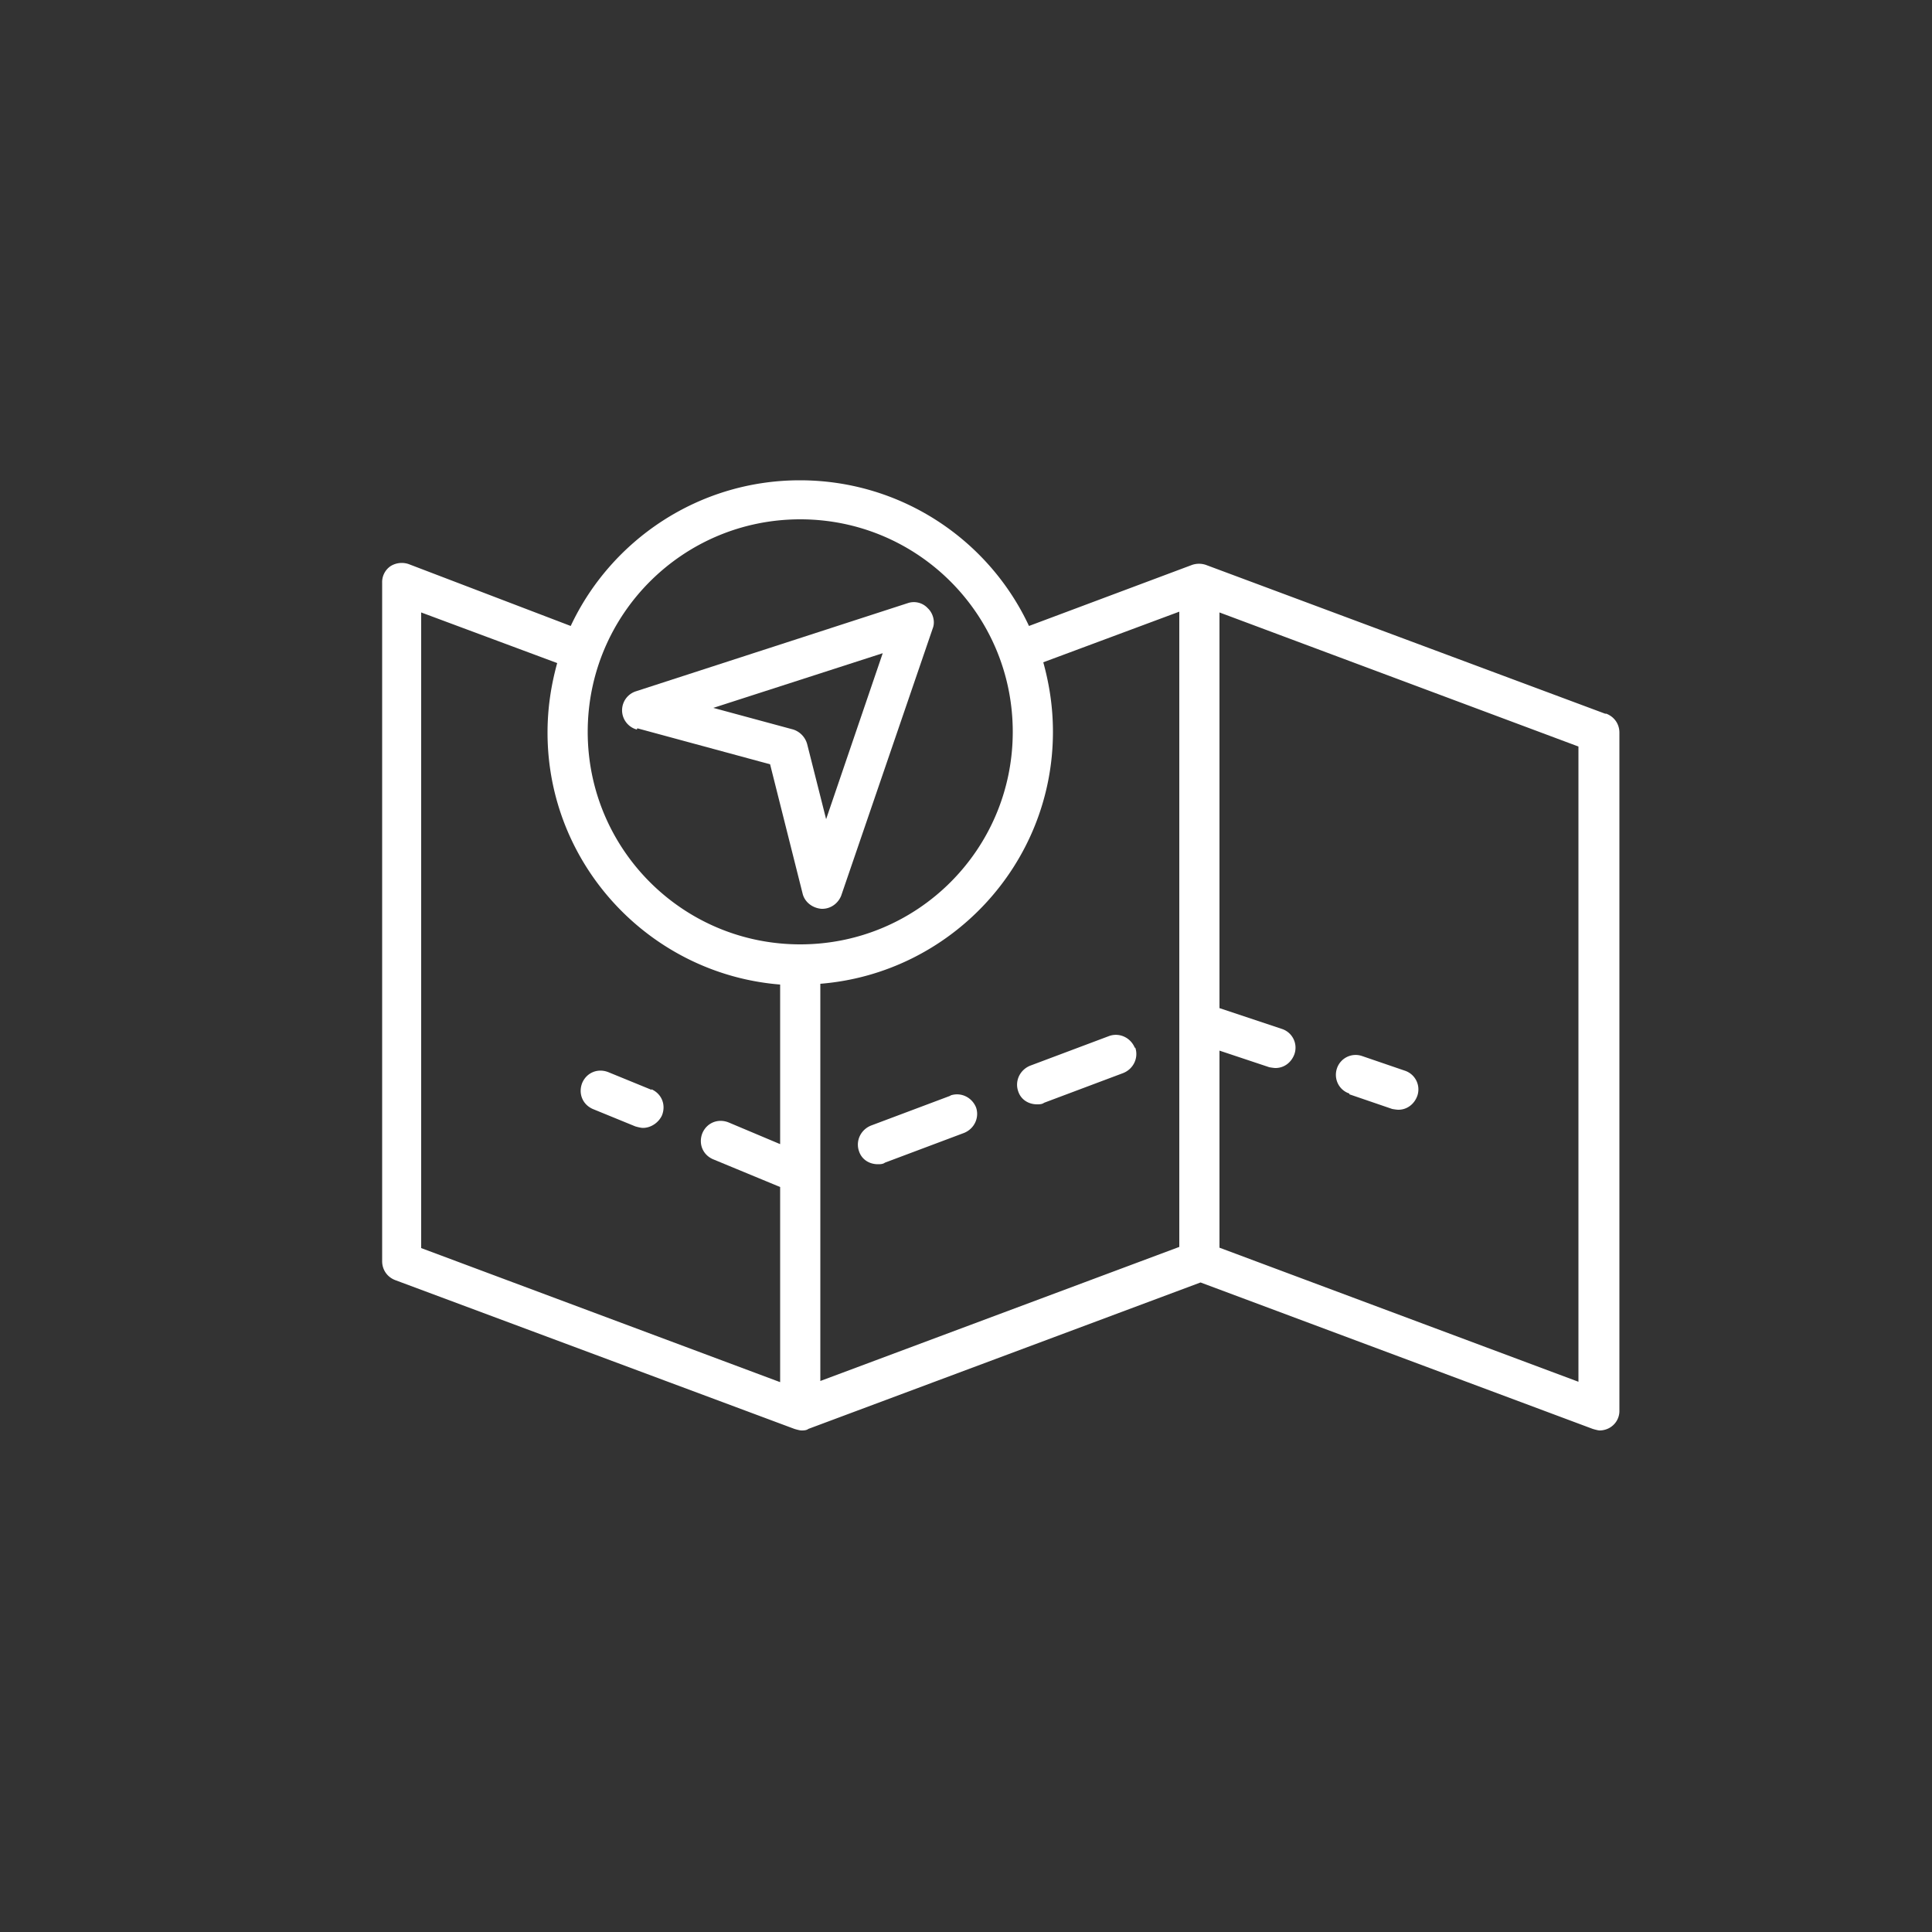 <svg id="Layer_1" data-name="Layer 1" xmlns="http://www.w3.org/2000/svg" viewBox="0 0 50 50"><rect x="0" y="0" width="50" height="50" fill="#333333" stroke="none"/><defs><style>.cls-1{fill:#fff}</style></defs><g id="Layer_1-2" data-name="Layer 1-2"><path class="cls-1" d="M41.54 18.47l-10.33-3.85a.554.554 0 00-.36 0l-4.22 1.58c-1.04-2.23-3.31-3.77-5.93-3.77s-4.89 1.55-5.93 3.77l-4.19-1.6a.55.55 0 00-.47.05.5.5 0 00-.22.43v17.56c0 .22.13.41.34.49l10.33 3.85s.13.04.18.04.13 0 .18-.04l10.15-3.79 10.15 3.79s.13.04.18.04c.11 0 .22-.04.29-.09a.5.5 0 00.22-.43V18.96c0-.22-.13-.41-.34-.49h-.04zm-20.83-5.03c3.04 0 5.5 2.46 5.5 5.5s-2.46 5.5-5.5 5.5-5.5-2.46-5.5-5.5 2.46-5.5 5.5-5.5zm-9.81 2.41l3.52 1.31c-.16.58-.25 1.17-.25 1.8 0 3.43 2.66 6.25 6.02 6.52v4.13l-1.33-.56c-.27-.11-.56 0-.68.27-.11.27 0 .56.27.68l1.74.72v5.05L10.9 32.3V15.84zm10.33 9.61c3.36-.27 6.02-3.09 6.02-6.52 0-.63-.09-1.22-.25-1.8l3.52-1.31v16.44l-9.29 3.47v-10.3.02zm19.62 10.3l-9.29-3.47v-5.1l1.29.43s.11.02.16.02c.22 0 .41-.14.49-.36a.51.51 0 00-.32-.65l-1.62-.54V15.85l9.29 3.47v16.44z"/><path class="cls-1" d="M16.5 18.85l3.43.93.84 3.34c.05.22.25.38.49.4h.02c.22 0 .41-.14.49-.34l2.37-6.92c.07-.18 0-.4-.13-.52a.489.489 0 00-.52-.13l-7.03 2.28a.516.516 0 00.02.99l.02-.04zm6.35-1.96l-1.47 4.31-.49-1.94a.55.55 0 00-.36-.38l-2.07-.56 4.4-1.42-.02-.02zm-6 11.31l-1.1-.45c-.27-.11-.56 0-.68.27-.11.27 0 .56.27.68l1.1.45s.13.04.2.04c.2 0 .4-.13.49-.32.11-.27 0-.56-.27-.68v.02zm7.74.16l-2.05.77c-.27.11-.4.4-.31.66.07.22.27.34.49.34.05 0 .13 0 .18-.04l2.05-.77c.27-.11.4-.4.31-.66-.11-.27-.4-.4-.66-.31zm4.78-1.24c-.11-.27-.4-.4-.66-.31l-2.05.77c-.27.11-.4.4-.31.66.07.22.27.34.49.34.05 0 .13 0 .18-.04l2.05-.77c.27-.11.4-.4.31-.66zm5.55 1.2l1.11.38s.11.02.16.02c.22 0 .41-.14.49-.36a.51.51 0 00-.32-.65l-1.11-.38a.51.51 0 00-.65.32c-.09.27.05.56.32.65v.02z"/></g></svg>
